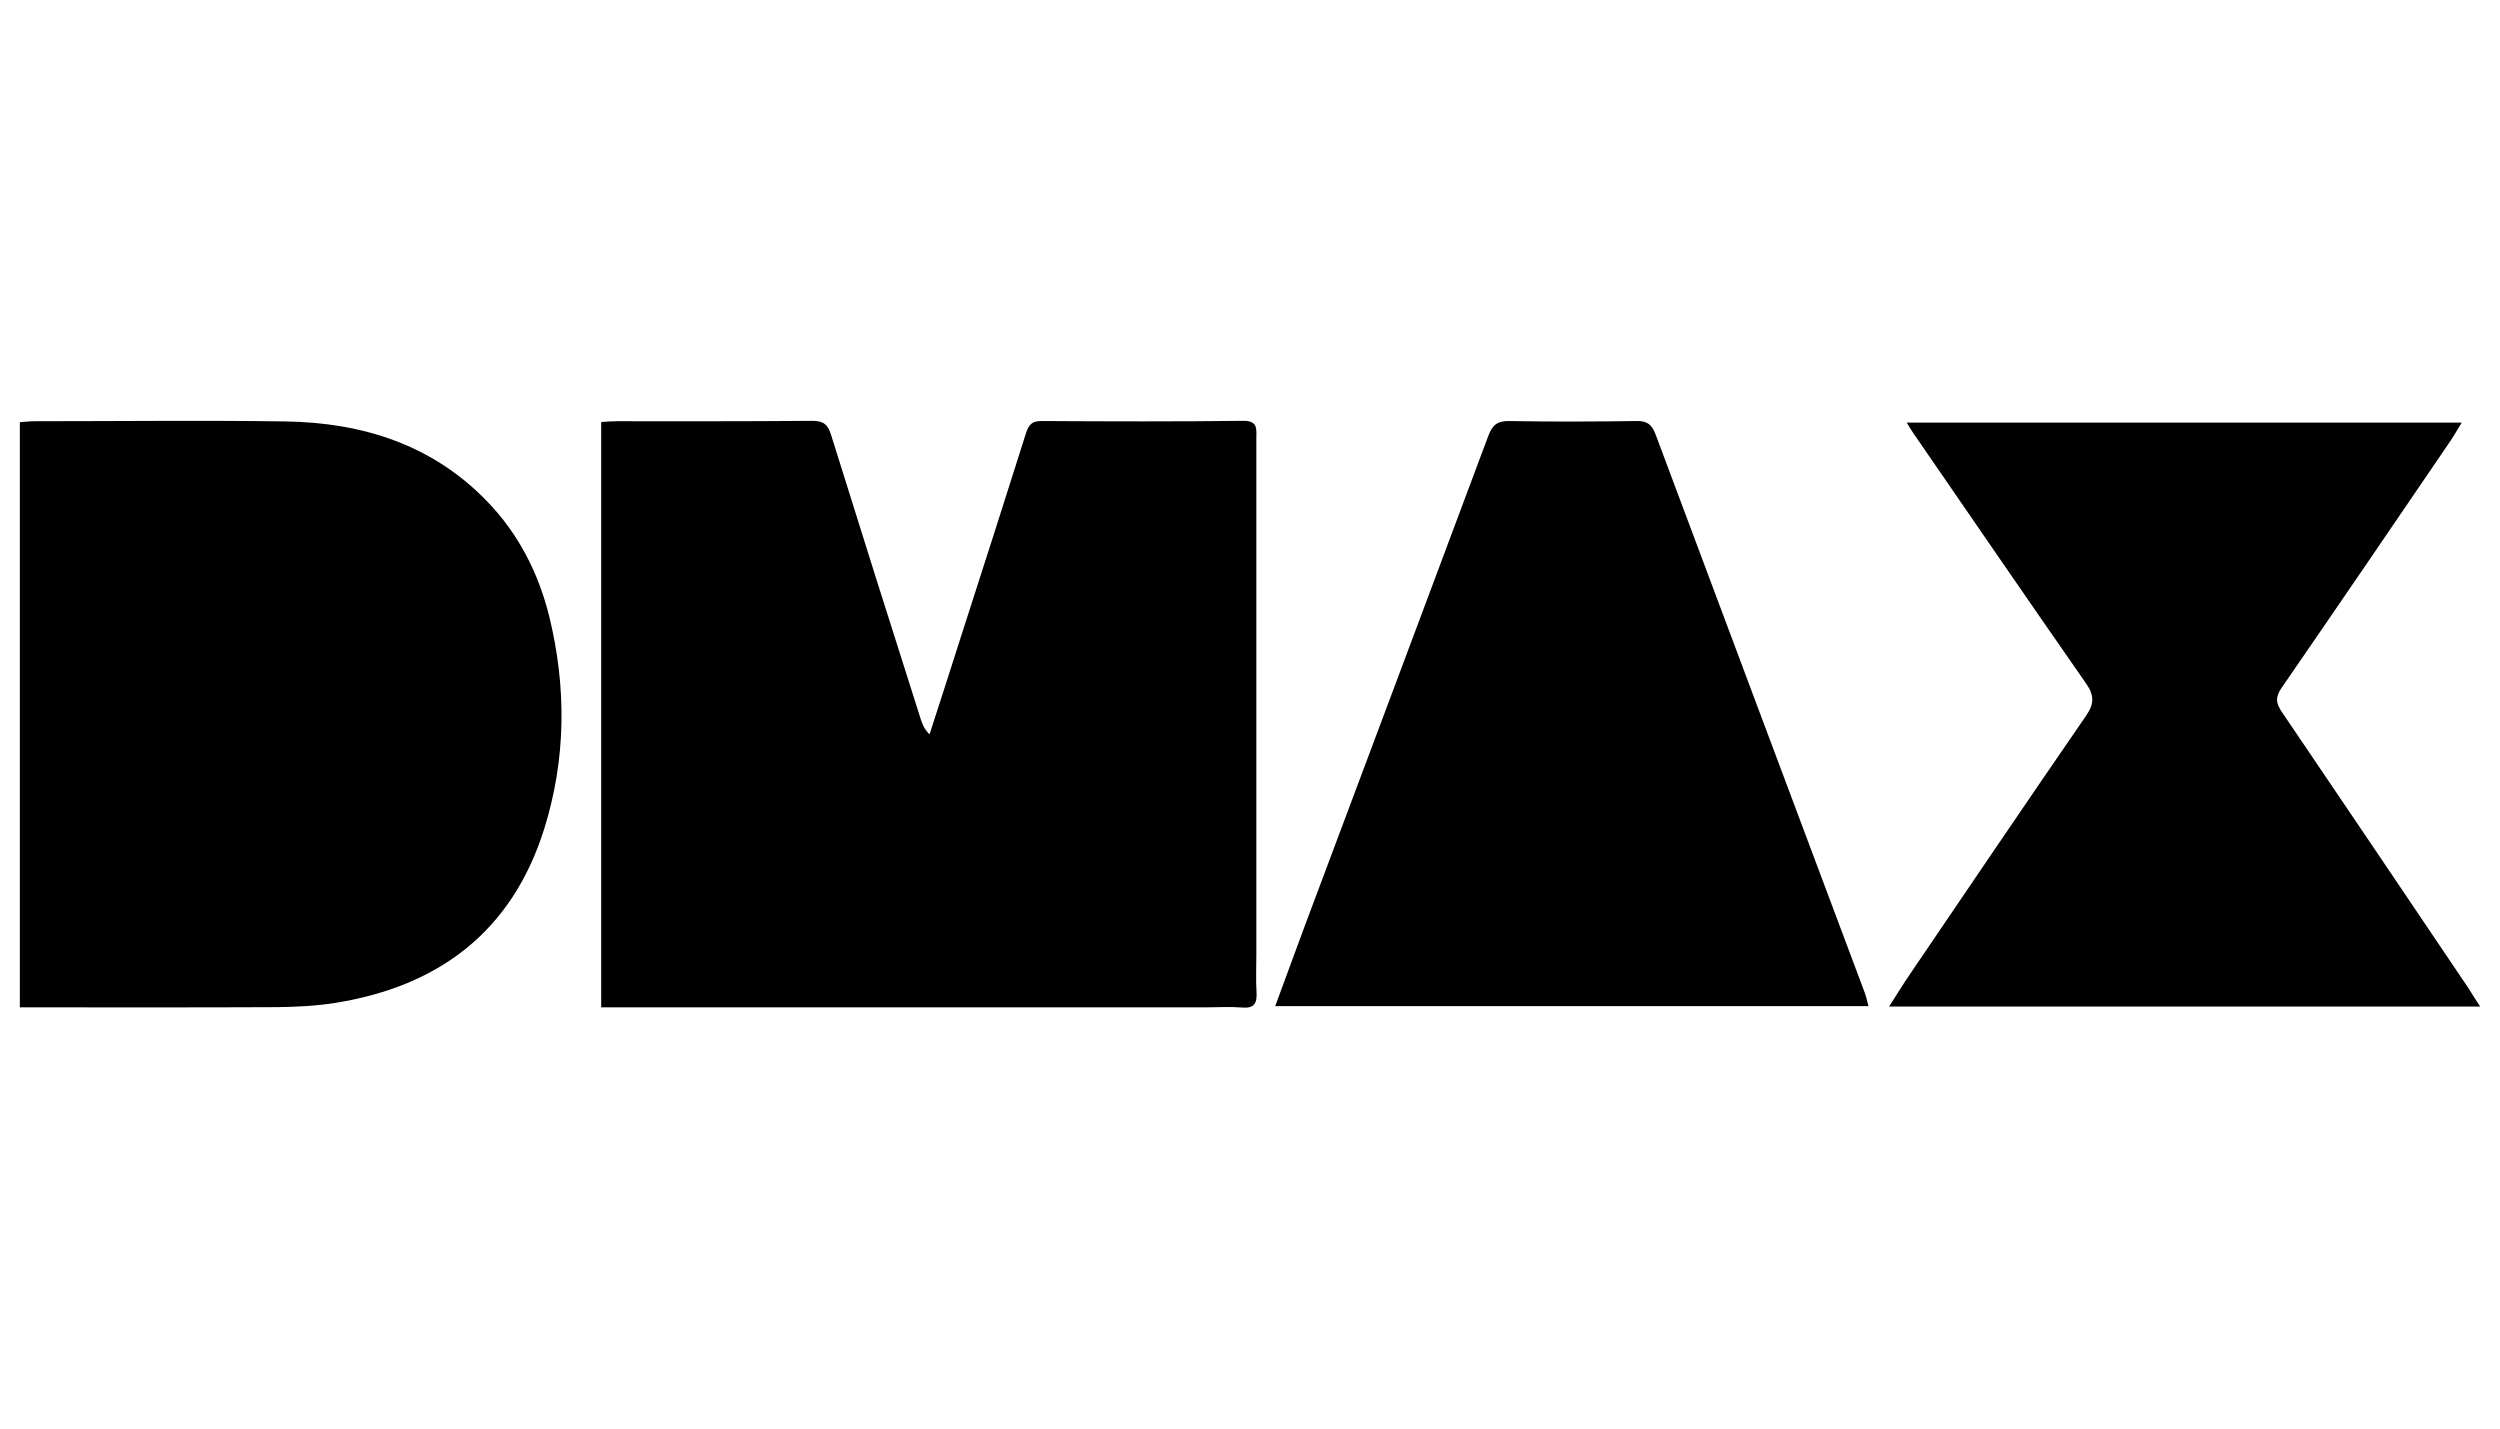 <?xml version="1.0" encoding="utf-8"?>
<!-- Generator: Adobe Illustrator 21.1.0, SVG Export Plug-In . SVG Version: 6.00 Build 0)  -->
<svg version="1.0" xmlns="http://www.w3.org/2000/svg" xmlns:xlink="http://www.w3.org/1999/xlink" x="0px" y="0px"
	 viewBox="0 0 1260 720" enable-background="new 0 0 1260 720" xml:space="preserve">
<g id="Logo">
	<g>
		<path d="M303,507.7c0-98.9,0-196.6,0-295c2.9-0.2,5.4-0.4,7.9-0.4c32.8,0,65.6,0.1,98.4-0.2c5.7,0,8,1.8,9.6,7.2
			c14.9,47.8,30,95.6,45.2,143.3c0.8,2.6,1.9,5.1,4.4,7.5c5.7-17.6,11.4-35.3,17-52.9c10.6-32.9,21.2-65.9,31.6-98.9
			c1.4-4.4,3.2-6.2,8-6.1c33.8,0.2,67.7,0.3,101.5-0.1c7.6-0.1,6.6,4.4,6.6,9.1c0,86.5,0,173.1,0,259.6c0,6.5-0.3,12.9,0.1,19.4
			c0.3,5.6-1.3,8.1-7.3,7.6c-5.9-0.5-11.9-0.1-17.8-0.1c-98.7,0-197.4,0-296,0C309.5,507.7,306.7,507.7,303,507.7z"/>
		<path d="M10,507.7c0-99,0-196.5,0-294.9c2.6-0.2,5-0.5,7.5-0.5c42.1,0,84.2-0.5,126.3,0.1c39,0.6,74.4,11.7,102.2,40.8
			c15.5,16.2,25.4,35.7,30.8,57.4c8.8,35.9,8.5,71.9-2.5,107.1c-16.2,51.7-53.1,79.5-105.6,87.8c-9.6,1.5-19.5,2-29.3,2.1
			c-40,0.2-80.1,0.1-120.1,0.1C16.4,507.7,13.6,507.7,10,507.7z"/>
		<path d="M1250,507.3c-99.9,0-198.2,0-297.9,0c3.7-5.8,6.9-11,10.3-16c29.6-43.6,59.1-87.2,89-130.6c4.2-6.1,4.1-10.3,0-16.2
			c-29.2-41.9-58.1-84.1-87.1-126.2c-1-1.4-1.9-3-3.3-5.3c93.3,0,185.8,0,279.7,0c-2.2,3.5-3.9,6.7-6,9.7
			c-28.2,41.4-56.4,82.8-84.8,124c-3.3,4.8-2.8,7.8,0.2,12.2c31.5,46.4,62.7,92.8,94.1,139.3C1245.7,500.7,1247.4,503.3,1250,507.3z
			"/>
		<path d="M642.7,507.1c5.2-14.1,10.1-27.4,15-40.7c30.8-82.2,61.7-164.4,92.4-246.7c2-5.4,4.5-7.6,10.5-7.5
			c21.4,0.4,42.9,0.3,64.3,0c5.4-0.1,7.7,1.9,9.5,6.7c35.1,93.9,70.3,187.7,105.5,281.6c0.7,1.9,1.1,3.9,1.8,6.6
			C842.1,507.1,743,507.1,642.7,507.1z"/>
	</g>
</g>
<g id="onblack">
</g>
<g id="img">
</g>
<g id="Hilfslinien">
</g>
<g id="Description">
</g>
</svg>
